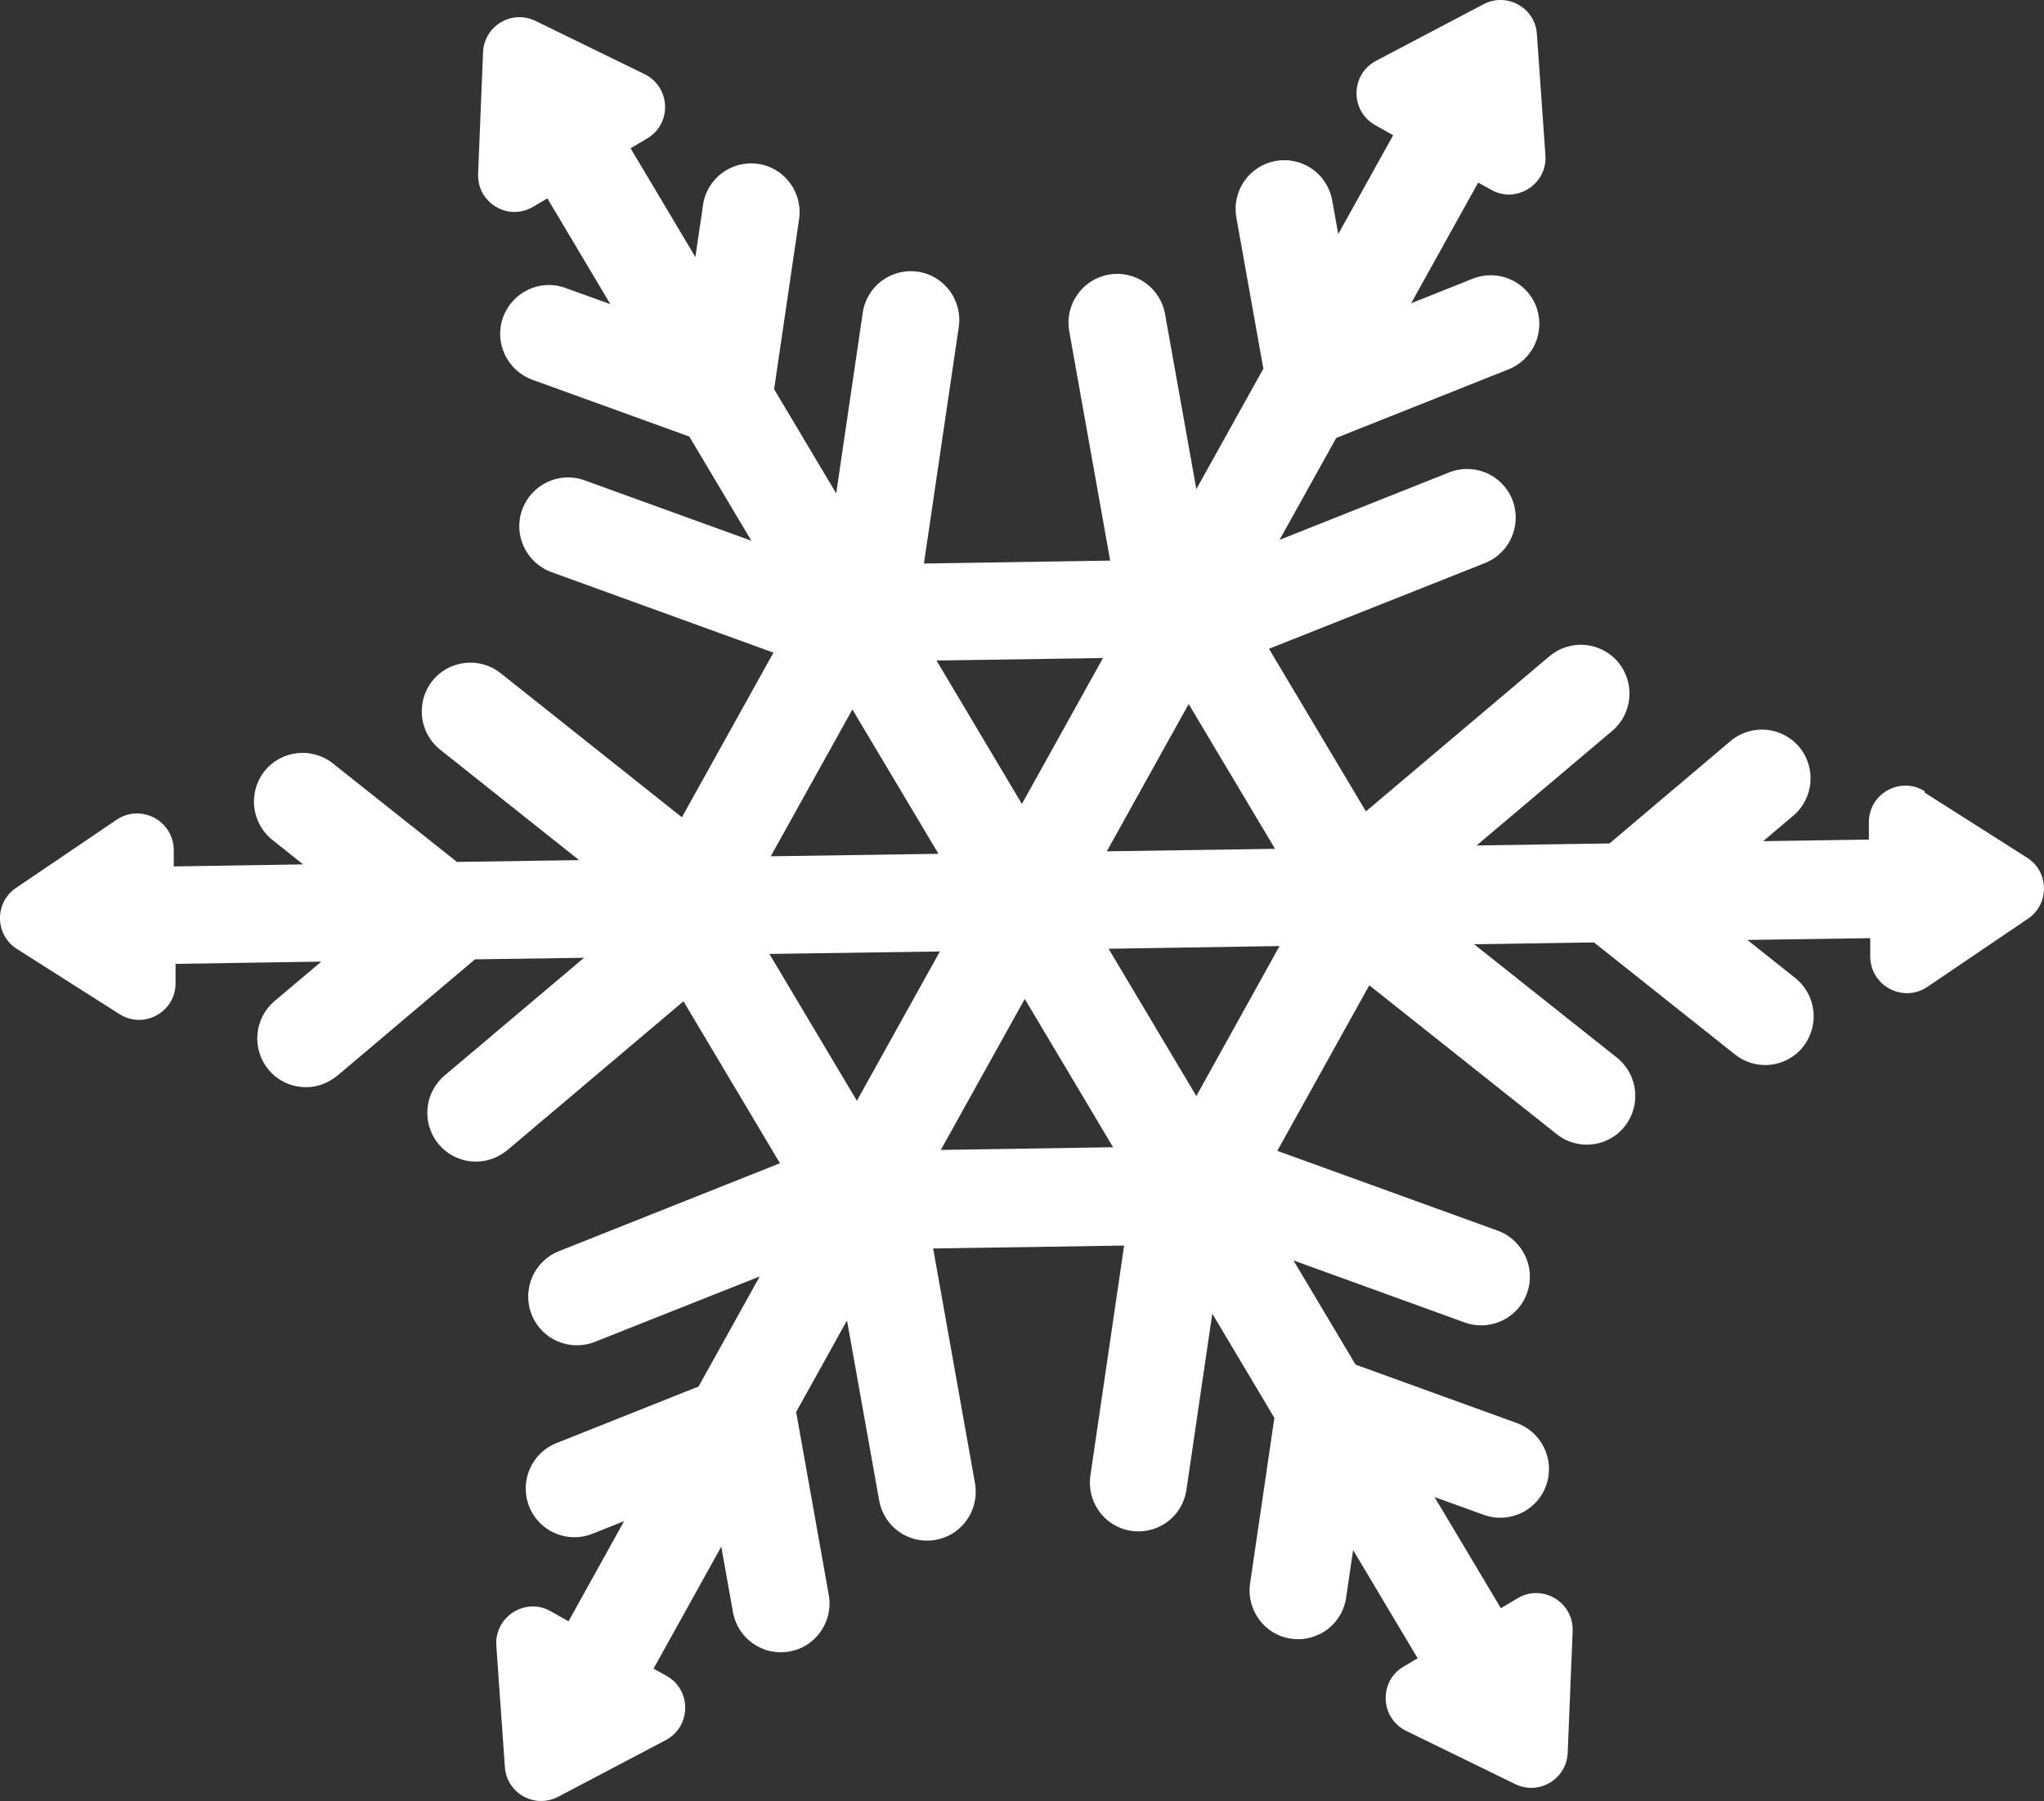 <?xml version="1.0" encoding="UTF-8"?> <svg xmlns="http://www.w3.org/2000/svg" width="303" height="267" viewBox="0 0 303 267" fill="none"><rect x="0" y="0" width="303" height="267" fill="#333333" stroke="none"/><path d="M285.344 117.317C281.709 115.01 276.974 117.685 277.041 121.964V124.472L261.369 124.706L265.837 120.928C268.872 118.353 269.272 113.806 266.704 110.73C264.137 107.687 259.602 107.286 256.534 109.861L238.595 125.041L218.889 125.342L238.995 108.356C242.03 105.781 242.43 101.234 239.862 98.158C237.295 95.115 232.76 94.714 229.692 97.288L202.483 120.293L188.112 96.185L220.122 83.479C220.489 83.346 220.856 83.145 221.189 82.944C224.157 81.172 225.491 77.427 224.19 74.084C222.723 70.372 218.522 68.567 214.821 70.038L189.679 80.035L198.082 64.922L223.624 54.758C223.99 54.624 224.357 54.423 224.691 54.222C227.658 52.45 228.992 48.706 227.692 45.362C226.224 41.651 222.023 39.845 218.322 41.316L209.186 44.961L219.122 27.072L221.056 28.142C224.791 30.249 229.392 27.306 229.092 23.026L227.825 5.038C227.558 1.126 223.39 -1.181 219.922 0.624L203.984 9.017C200.183 11.023 200.116 16.439 203.85 18.546L206.518 20.051L198.382 34.696L197.482 29.714C196.781 25.768 193.047 23.16 189.112 23.862C185.178 24.564 182.577 28.309 183.277 32.255L187.278 54.657L177.342 72.512L172.707 46.566C172.007 42.62 168.272 40.012 164.338 40.714C160.436 41.416 157.802 45.161 158.502 49.107L164.571 83.112L136.962 83.546L142.13 48.471C142.697 44.526 139.996 40.848 136.062 40.28C132.127 39.711 128.459 42.419 127.892 46.365L123.958 73.147L114.755 57.7L118.456 32.489C119.023 28.543 116.322 24.866 112.387 24.297C108.453 23.729 104.785 26.437 104.218 30.382L103.084 38.106L93.481 21.99L95.949 20.519C99.65 18.312 99.416 12.895 95.548 10.989L79.376 3.098C75.875 1.393 71.774 3.834 71.607 7.746L70.874 25.768C70.707 30.081 75.342 32.857 79.043 30.65L81.144 29.413L90.48 45.094L83.811 42.687C80.077 41.316 75.942 43.289 74.575 47.034C73.208 50.779 75.175 54.925 78.91 56.296L102.184 64.722L111.387 80.169L86.645 71.208C82.911 69.837 78.776 71.81 77.409 75.555C76.042 79.3 78.009 83.446 81.744 84.817L114.655 96.754L101.084 121.162L74.208 99.796C71.074 97.322 66.539 97.857 64.072 100.966C61.604 104.109 62.138 108.657 65.239 111.131L85.845 127.515L67.739 127.782L49.333 113.171C46.199 110.696 41.664 111.231 39.197 114.341C36.729 117.484 37.263 122.031 40.364 124.506L44.932 128.15L25.759 128.451V125.943C25.659 121.63 20.857 119.122 17.29 121.53L2.385 131.628C-0.85 133.801 -0.783 138.616 2.518 140.689L17.723 150.352C21.358 152.659 26.092 149.984 26.026 145.704V142.896L47.633 142.561L40.697 148.413C37.663 150.987 37.263 155.535 39.83 158.611C42.131 161.352 46.066 161.954 49.033 160.149C49.367 159.948 49.7 159.714 50 159.48L70.407 142.227L86.579 141.993L65.905 159.447C62.871 162.021 62.471 166.569 65.038 169.645C67.339 172.386 71.274 172.988 74.242 171.183C74.575 170.982 74.908 170.748 75.208 170.514L101.317 148.446L115.622 172.453L82.844 185.493C79.143 186.965 77.343 191.178 78.81 194.889C80.277 198.6 84.478 200.406 88.179 198.935L112.621 189.238L103.551 205.555L82.478 213.948C78.776 215.419 76.976 219.632 78.443 223.343C79.91 227.055 84.111 228.86 87.813 227.389L92.514 225.517L84.278 240.362L81.611 238.858C77.876 236.751 73.275 239.694 73.575 243.974L74.842 261.962C75.108 265.874 79.276 268.181 82.744 266.376L98.683 257.983C102.484 255.977 102.551 250.561 98.816 248.454L96.882 247.384L106.919 229.295L108.653 238.992C109.353 242.937 113.087 245.545 117.022 244.843C117.922 244.676 118.723 244.375 119.456 243.94C121.957 242.436 123.391 239.493 122.857 236.45L118.022 209.334L125.558 195.758L130.326 222.441C131.027 226.386 134.761 228.994 138.696 228.292C139.596 228.125 140.396 227.824 141.13 227.389C143.631 225.885 145.065 222.942 144.531 219.899L138.329 185.092L166.638 184.658L161.637 218.763C161.07 222.708 163.771 226.386 167.705 226.954C169.406 227.222 171.073 226.821 172.44 226.018C174.241 224.948 175.541 223.109 175.875 220.869L179.709 194.755L188.912 210.203L185.311 234.745C184.744 238.691 187.445 242.369 191.38 242.937C193.08 243.205 194.747 242.803 196.115 242.001C197.915 240.931 199.216 239.092 199.549 236.852L200.583 229.797L210.152 245.846L208.052 247.083C204.351 249.29 204.584 254.707 208.452 256.612L224.624 264.503C228.125 266.209 232.226 263.768 232.393 259.856L233.127 241.834C233.293 237.52 228.659 234.745 224.957 236.952L222.49 238.423L212.653 221.939L219.956 224.581C222.09 225.35 224.324 225.049 226.124 223.979C227.491 223.143 228.625 221.872 229.192 220.234C230.559 216.489 228.592 212.343 224.857 210.972L200.949 202.312L191.746 186.864L217.121 196.059C219.255 196.828 221.49 196.527 223.29 195.457C224.657 194.622 225.791 193.351 226.358 191.713C227.725 187.968 225.758 183.822 222.023 182.451L189.346 170.614L202.983 146.072L230.759 168.14C233.16 170.046 236.428 170.18 238.929 168.675C239.662 168.24 240.329 167.672 240.862 166.97C243.33 163.827 242.796 159.279 239.695 156.805L218.522 139.987L236.294 139.719L257.201 156.337C259.602 158.243 262.87 158.377 265.37 156.872C266.104 156.437 266.771 155.869 267.304 155.167C269.772 152.024 269.238 147.476 266.137 145.002L259.035 139.351L277.241 139.084V141.893C277.341 146.206 282.143 148.714 285.71 146.306L300.615 136.208C303.85 134.035 303.783 129.22 300.482 127.147L285.277 117.484L285.344 117.317ZM164.071 126.211L176.208 104.377L189.012 125.843L164.071 126.211ZM151.467 119.156L138.829 97.924L163.504 97.556L151.5 119.156H151.467ZM139.096 126.579L114.255 126.946L126.358 105.179L139.096 126.545V126.579ZM139.329 141.057L127.025 163.191L114.054 141.424L139.329 141.057ZM151.9 148.078L165.004 170.079L139.463 170.481L151.9 148.112V148.078ZM164.304 140.655L189.679 140.254L177.342 162.489L164.338 140.655H164.304Z" fill="white"></path></svg> 